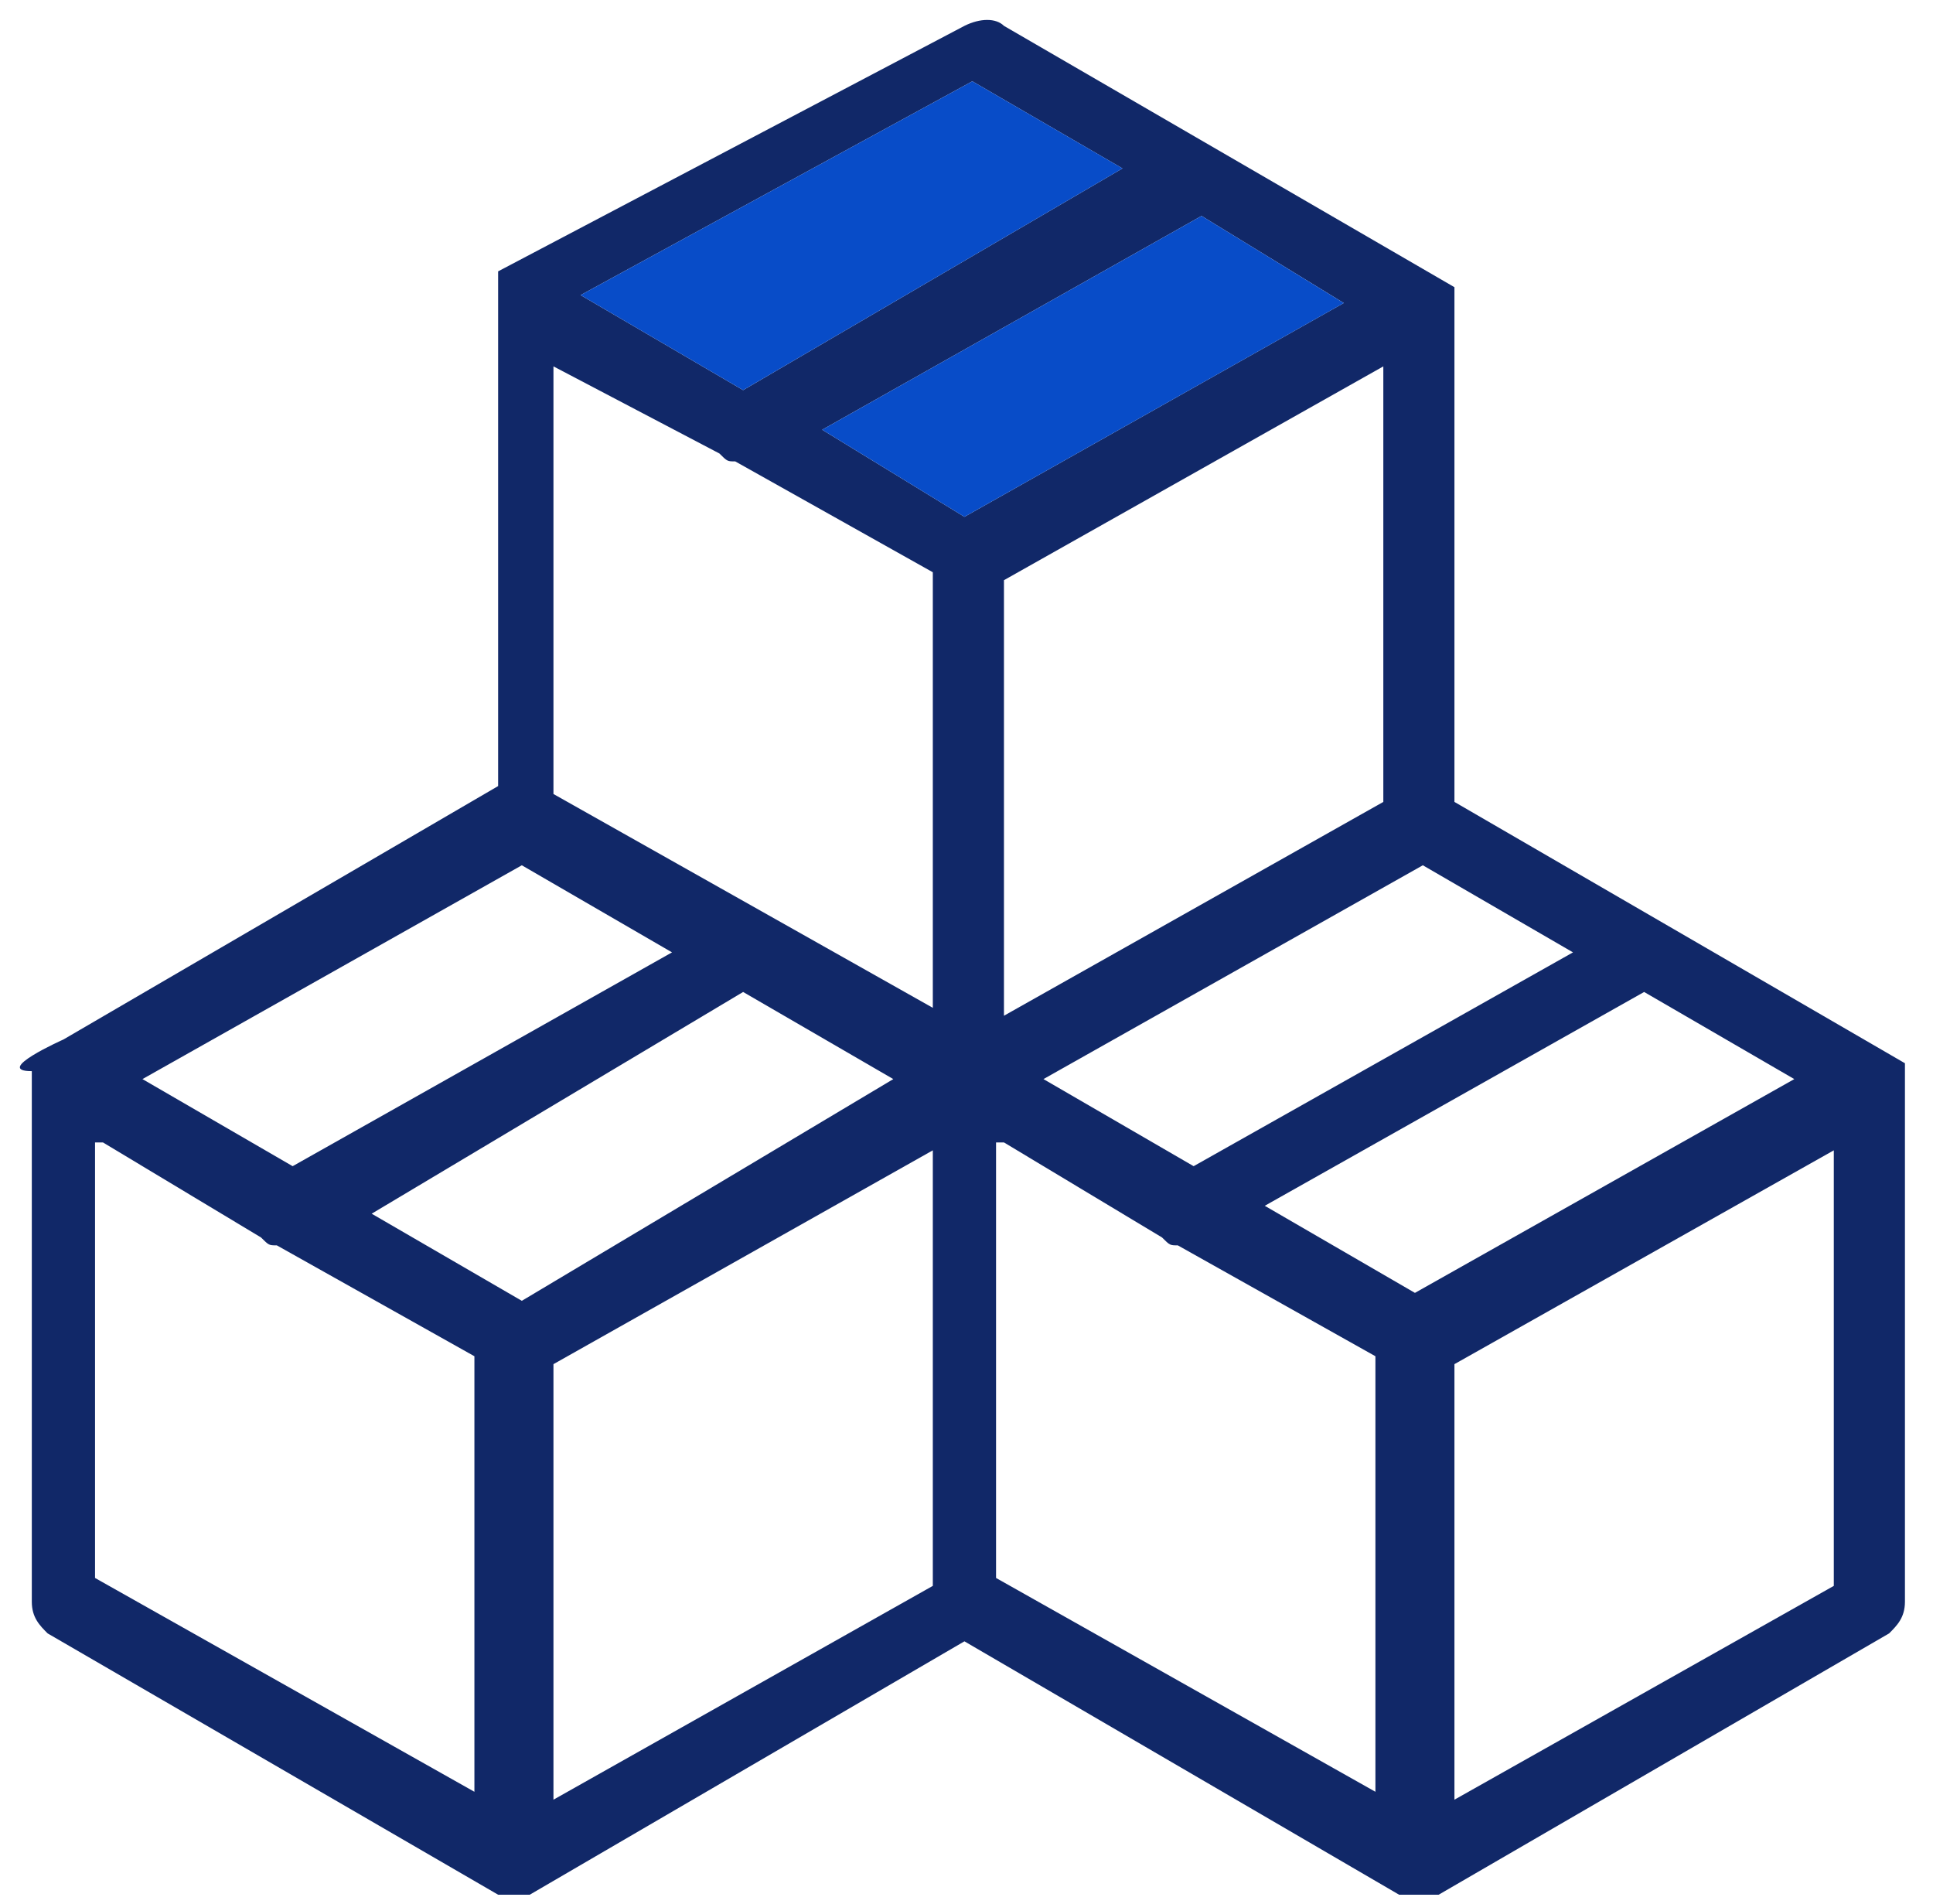 <svg width="66" height="65" viewBox="0 0 66 65" fill="none" xmlns="http://www.w3.org/2000/svg">
<path d="M33.199 2.775L38.326 5.749L25.373 13.318L19.823 10.074L33.199 2.775ZM49.66 61.436V46.568L62.613 39.269V54.137L49.66 61.436ZM18.897 61.436V46.568L31.85 39.269V54.137L18.897 61.436ZM17.817 29.538L22.945 32.511L9.992 39.81L4.864 36.837L17.817 29.538ZM47.232 27.375L34.279 34.674V19.806L47.232 12.507V27.375ZM40.755 39.81L35.628 36.837L48.581 29.538L53.708 32.511L40.755 39.81ZM34.279 38.999L39.676 42.243C39.946 42.513 39.946 42.513 40.215 42.513L46.962 46.298V61.166L34.009 53.867V38.999H34.279ZM17.817 44.406L12.69 41.432L25.373 33.863L30.501 36.837L17.817 44.406ZM61.264 36.837L48.311 44.135L43.184 41.162L56.137 33.863L61.264 36.837ZM45.882 10.344L32.929 17.643L28.072 14.67L41.025 7.371L45.882 10.344ZM24.564 15.481C24.834 15.751 24.834 15.751 25.104 15.751L31.85 19.535V34.404L18.897 27.105V12.507L24.564 15.481ZM3.515 38.999L8.912 42.243C9.182 42.513 9.182 42.513 9.452 42.513L16.198 46.298V61.166L3.245 53.867V38.999H3.515ZM1.086 54.678C1.086 55.219 1.356 55.489 1.626 55.759L17.008 64.68C17.008 64.68 17.008 64.68 17.278 64.68C17.278 64.68 17.278 64.68 17.548 64.68C17.548 64.68 17.548 64.68 17.817 64.68C17.817 64.68 17.817 64.68 18.087 64.68L32.929 56.03L47.771 64.68C47.771 64.68 47.771 64.68 48.041 64.68C48.041 64.68 48.041 64.68 48.311 64.68C48.311 64.68 48.311 64.68 48.581 64.68C48.581 64.68 48.581 64.68 48.851 64.68C48.851 64.68 48.851 64.68 49.121 64.68L64.502 55.759C64.772 55.489 65.042 55.219 65.042 54.678V36.837C65.042 36.837 65.042 36.837 65.042 36.566C65.042 36.566 65.042 36.566 65.042 36.296L49.66 27.375V10.344C49.66 10.344 49.66 10.344 49.66 10.074C49.66 10.074 49.66 10.074 49.66 9.804L34.279 0.883C34.009 0.613 33.469 0.613 32.929 0.883L17.008 9.263C17.008 9.263 17.008 9.263 17.008 9.533C17.008 9.533 17.008 9.533 17.008 9.804V26.834L2.166 35.485C2.166 35.485 -0.263 36.566 1.086 36.566C1.086 36.566 1.086 36.566 1.086 36.837L1.086 53.867V54.678Z" fill="#112868"/>
<path d="M38.327 5.749L33.199 2.775L19.823 10.074L25.373 13.318L38.327 5.749Z" fill="#084CC8"/>
<path d="M32.929 17.643L45.882 10.345L41.025 7.371L28.072 14.67L32.929 17.643Z" fill="#084CC8"/>
</svg>
